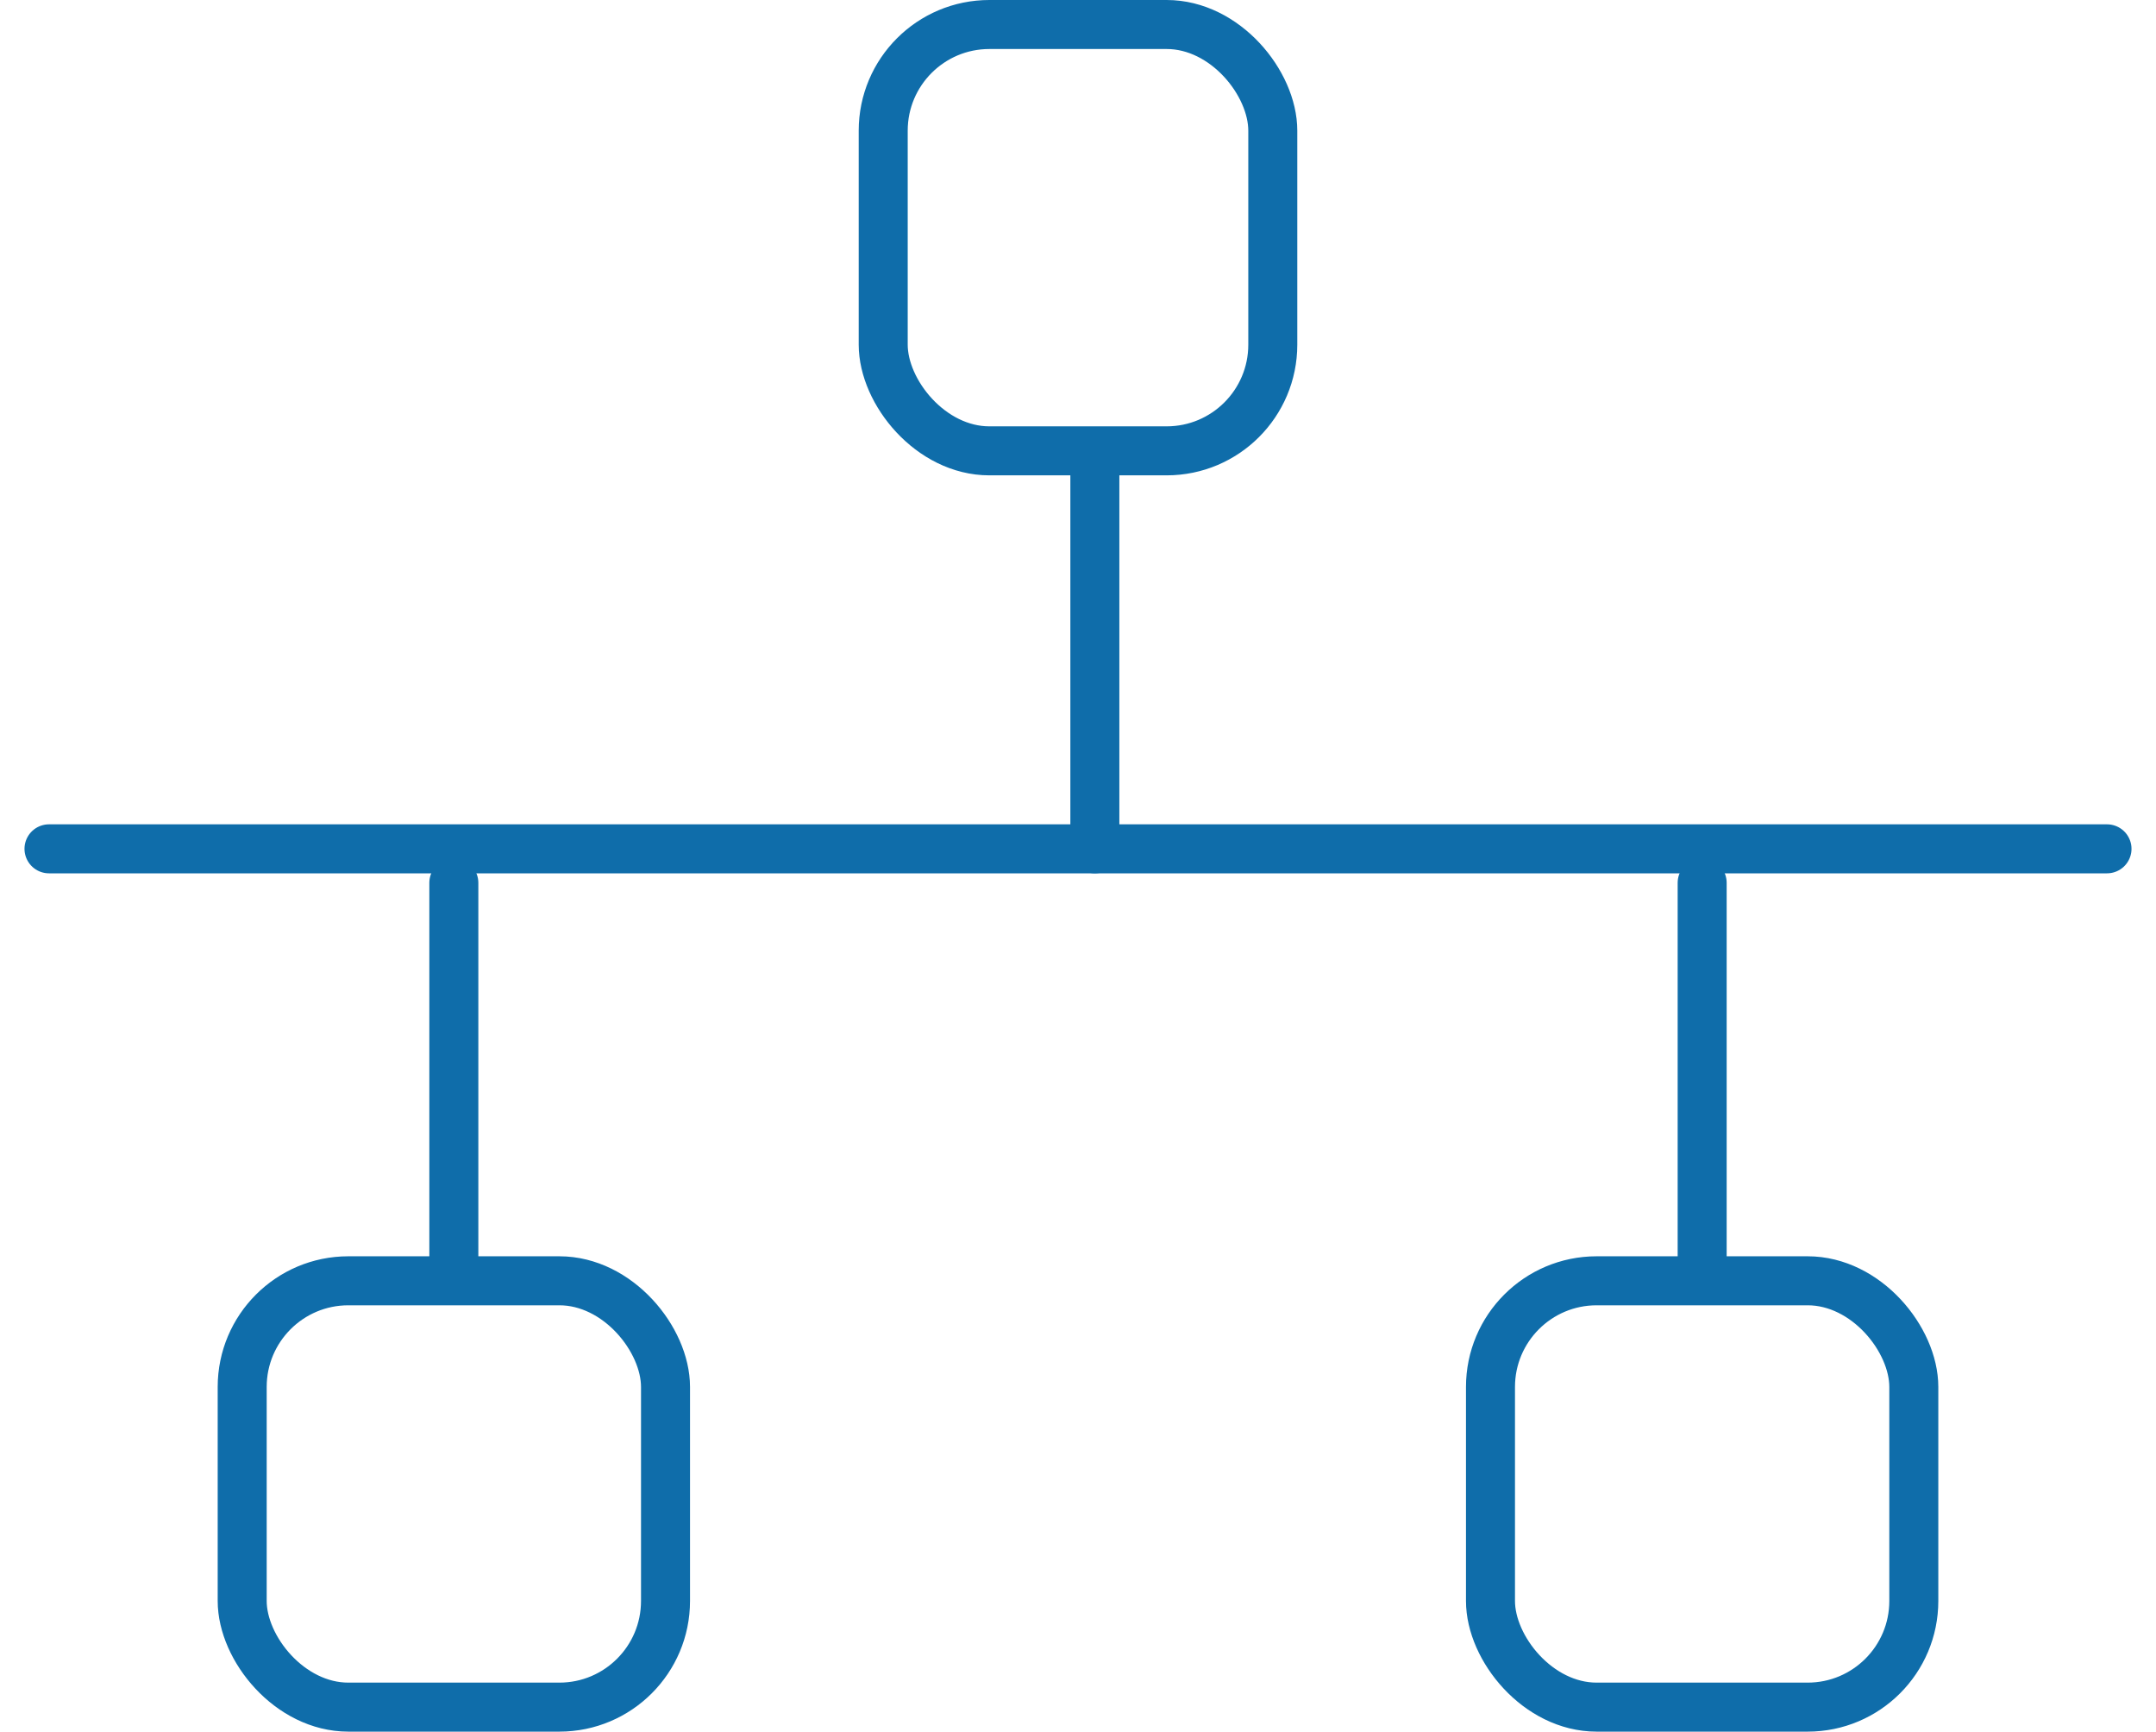<svg width="66" height="53" viewBox="0 0 66 53" fill="none" xmlns="http://www.w3.org/2000/svg">
<path d="M1.5 25.98H64.5" stroke="#0F6DAA" stroke-width="1.5" stroke-linecap="round" stroke-linejoin="round"/>
<path d="M33.516 25.98L33.516 14.549" stroke="#0F6DAA" stroke-width="1.5" stroke-linecap="round" stroke-linejoin="round"/>
<path d="M52.107 27.02L52.107 38.451" stroke="#0F6DAA" stroke-width="1.5" stroke-linecap="round" stroke-linejoin="round"/>
<path d="M13.893 27.02L13.893 38.451" stroke="#0F6DAA" stroke-width="1.5" stroke-linecap="round" stroke-linejoin="round"/>
<rect x="27.037" y="0.75" width="11.926" height="13.049" rx="3.25" stroke="#0F6DAA" stroke-width="1.5"/>
<rect x="58.586" y="52.25" width="12.959" height="13.049" rx="3.25" transform="rotate(-180 58.586 52.25)" stroke="#0F6DAA" stroke-width="1.5"/>
<rect x="20.373" y="52.25" width="12.959" height="13.049" rx="3.25" transform="rotate(-180 20.373 52.25)" stroke="#0F6DAA" stroke-width="1.5"/>
</svg>
